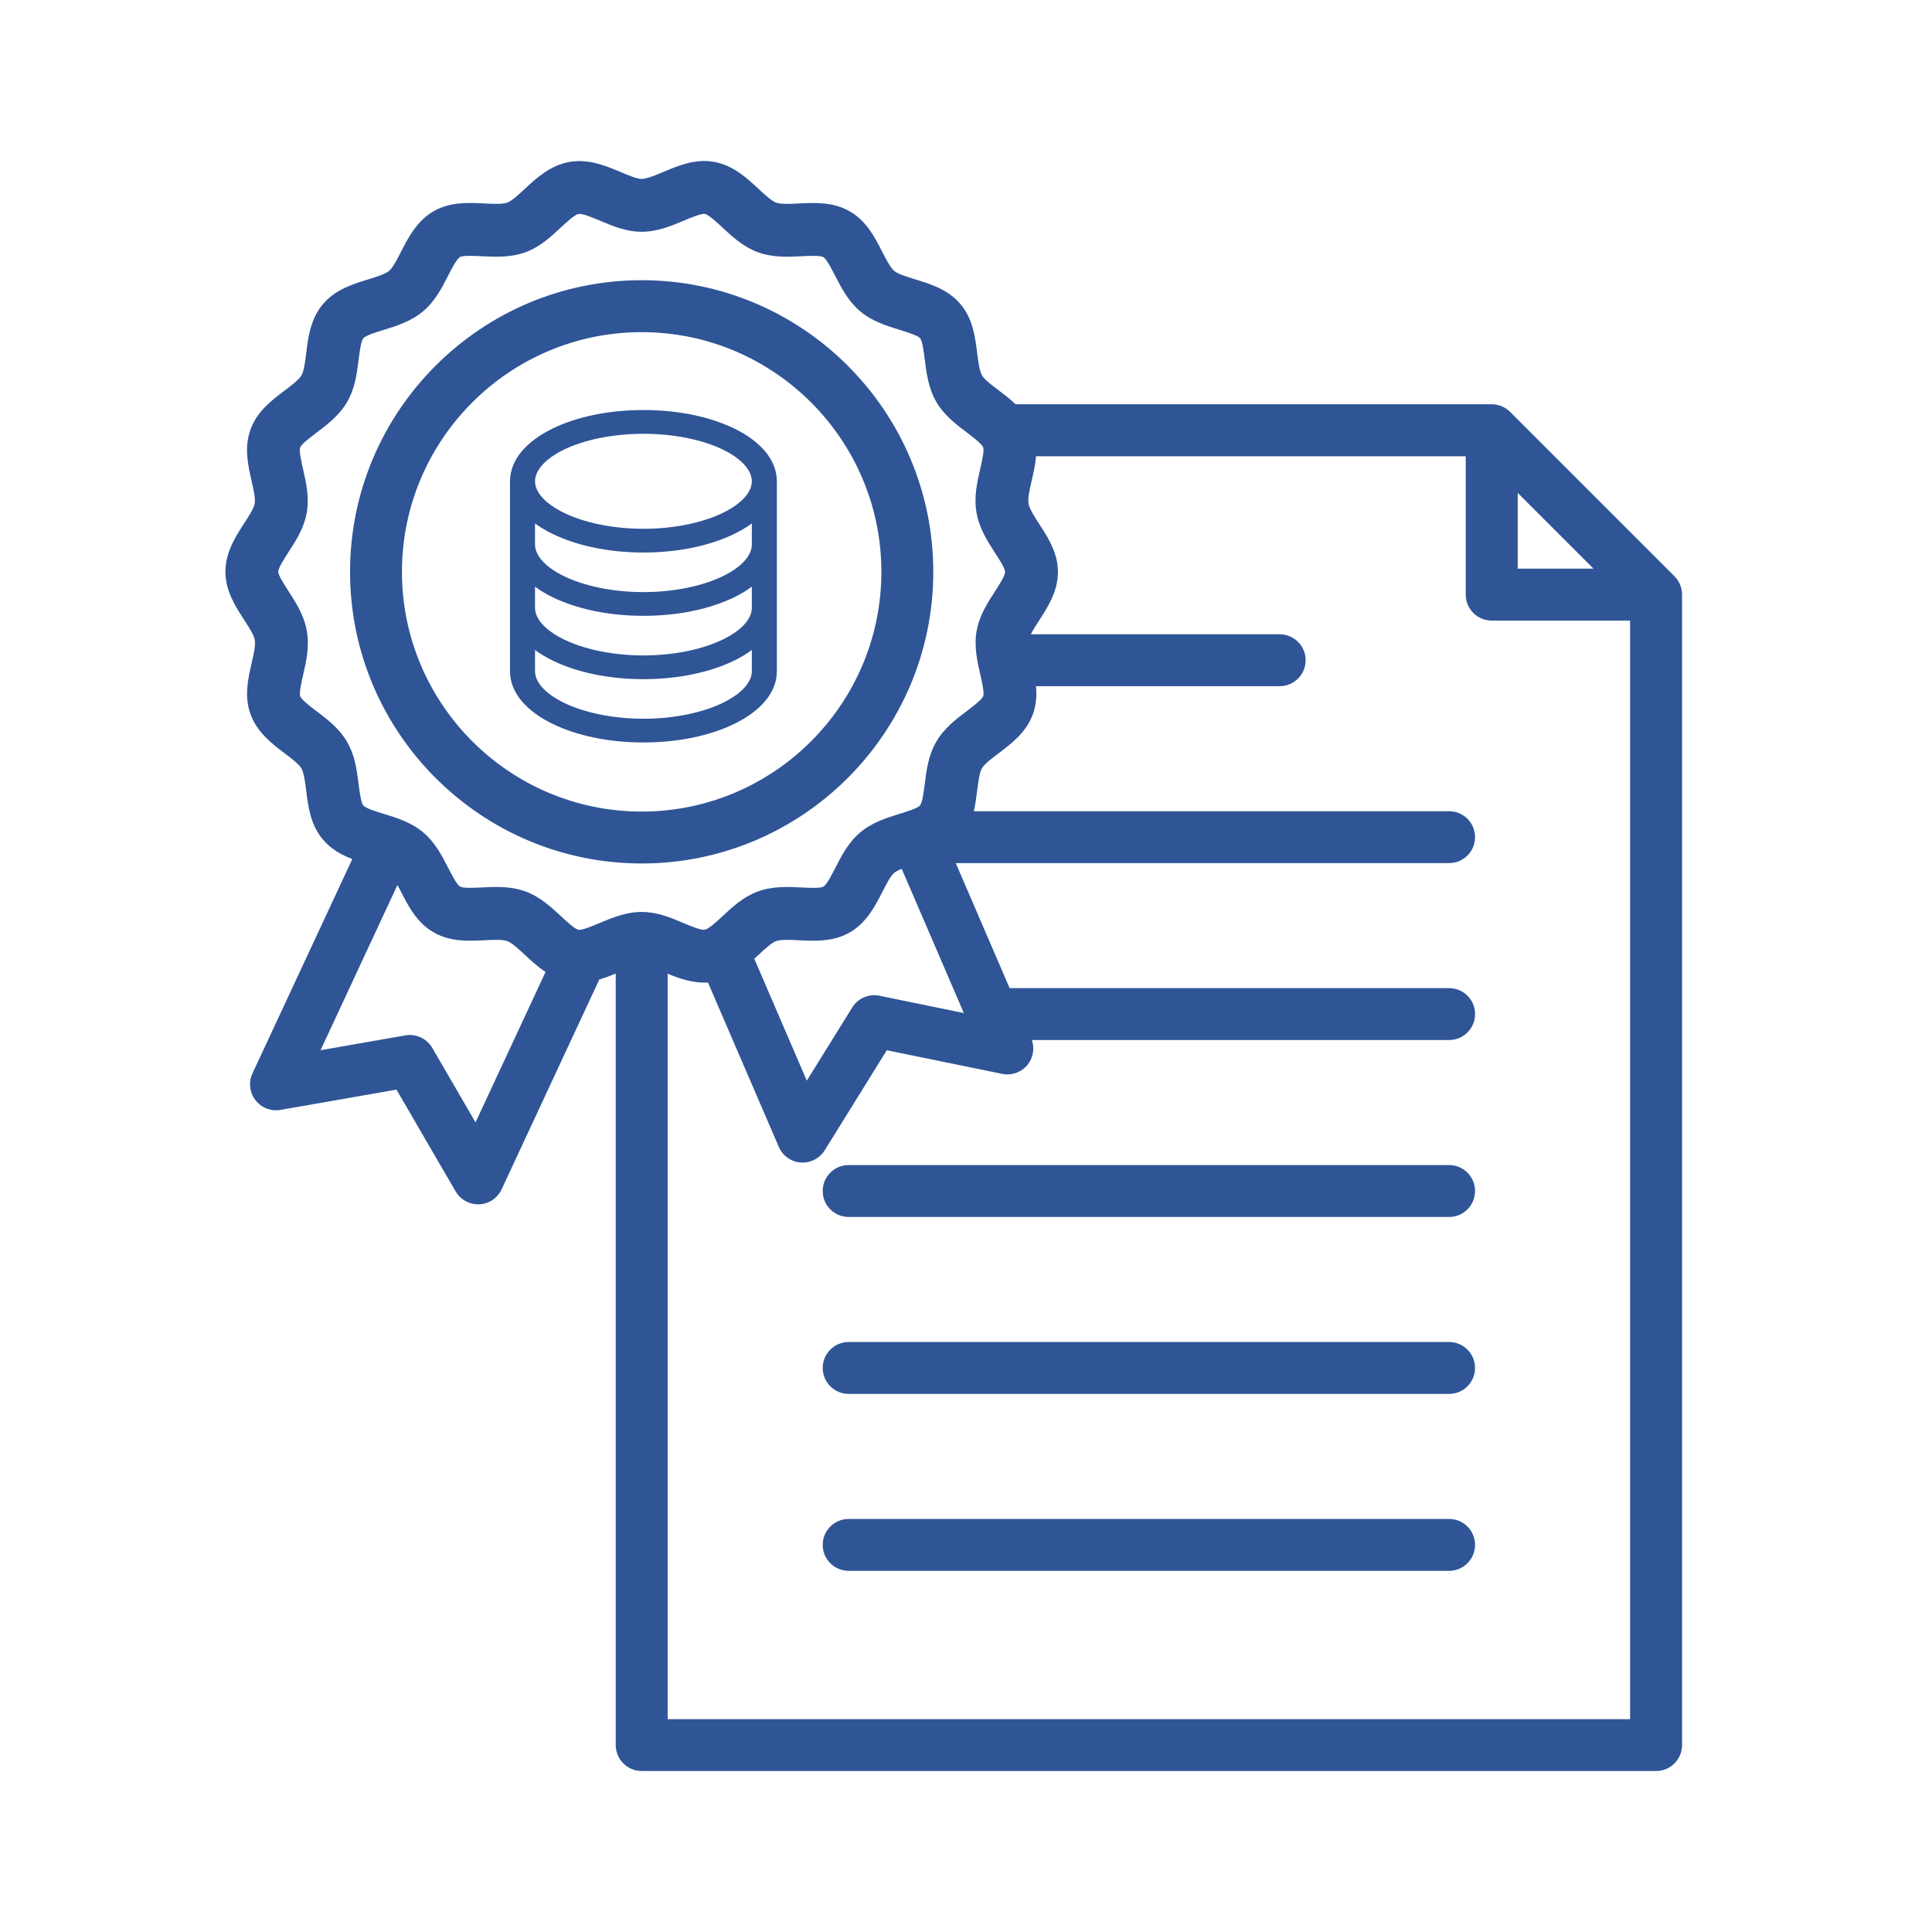 <svg xmlns="http://www.w3.org/2000/svg" width="60" height="60" viewBox="0 0 60 60" fill="none"><path d="M19.983 12.734C18.892 12.734 17.901 12.946 17.15 13.314C16.399 13.683 15.839 14.245 15.839 14.947V20.846C15.839 21.548 16.399 22.106 17.15 22.475C17.901 22.843 18.892 23.058 19.983 23.058C21.074 23.058 22.064 22.843 22.815 22.475C23.566 22.106 24.126 21.548 24.126 20.846V14.947C24.126 14.245 23.566 13.683 22.815 13.314C22.064 12.946 21.074 12.734 19.983 12.734ZM19.983 13.472C20.965 13.472 21.851 13.669 22.459 13.967C23.067 14.266 23.349 14.63 23.349 14.947C23.349 15.263 23.067 15.624 22.459 15.922C21.851 16.221 20.965 16.422 19.983 16.422C19 16.422 18.114 16.221 17.506 15.922C16.898 15.624 16.616 15.263 16.616 14.947C16.616 14.63 16.898 14.266 17.506 13.967C18.114 13.669 19 13.472 19.983 13.472ZM16.616 16.256C16.777 16.375 16.958 16.481 17.15 16.575C17.901 16.944 18.892 17.159 19.983 17.159C21.074 17.159 22.064 16.944 22.815 16.575C23.008 16.481 23.188 16.375 23.349 16.256V16.913C23.349 17.23 23.067 17.59 22.459 17.889C21.851 18.187 20.965 18.388 19.983 18.388C19 18.388 18.114 18.187 17.506 17.889C16.898 17.59 16.616 17.23 16.616 16.913V16.256ZM16.616 18.219C16.778 18.338 16.957 18.447 17.15 18.542C17.901 18.91 18.892 19.125 19.983 19.125C21.074 19.125 22.064 18.91 22.815 18.542C23.009 18.447 23.188 18.338 23.349 18.219V18.88C23.349 19.196 23.067 19.557 22.459 19.855C21.851 20.154 20.965 20.355 19.983 20.355C19 20.355 18.114 20.154 17.506 19.855C16.898 19.557 16.616 19.196 16.616 18.88V18.219ZM16.616 20.186C16.778 20.305 16.957 20.413 17.15 20.508C17.901 20.877 18.892 21.092 19.983 21.092C21.074 21.092 22.064 20.877 22.815 20.508C23.009 20.413 23.188 20.305 23.349 20.186V20.846C23.349 21.163 23.067 21.523 22.459 21.822C21.851 22.12 20.965 22.321 19.983 22.321C19 22.321 18.114 22.12 17.506 21.822C16.898 21.523 16.616 21.163 16.616 20.846V20.186Z" fill="#2F5597"></path><path d="M52.002 17.895L46.898 12.791C46.747 12.64 46.542 12.555 46.328 12.555H31.54C31.366 12.388 31.179 12.247 31.011 12.119C30.805 11.964 30.572 11.788 30.497 11.657C30.417 11.519 30.38 11.224 30.347 10.963C30.285 10.467 30.215 9.905 29.831 9.449C29.445 8.989 28.9 8.822 28.42 8.675C28.171 8.598 27.889 8.512 27.771 8.413C27.651 8.313 27.517 8.049 27.397 7.817C27.169 7.37 26.91 6.864 26.392 6.565C25.875 6.266 25.308 6.294 24.808 6.319C24.547 6.332 24.25 6.347 24.102 6.292C23.958 6.24 23.743 6.04 23.554 5.863C23.204 5.537 22.767 5.131 22.173 5.026C21.589 4.923 21.066 5.143 20.605 5.338C20.362 5.44 20.086 5.556 19.928 5.557C19.779 5.557 19.512 5.443 19.276 5.344C18.833 5.157 18.281 4.923 17.683 5.029C17.084 5.135 16.645 5.542 16.294 5.87C16.106 6.044 15.893 6.242 15.754 6.292C15.605 6.347 15.307 6.332 15.043 6.318C14.543 6.294 13.976 6.265 13.463 6.562C12.941 6.864 12.671 7.394 12.453 7.821C12.335 8.051 12.201 8.313 12.084 8.412C11.964 8.513 11.68 8.601 11.43 8.678C10.951 8.826 10.409 8.993 10.025 9.451C9.641 9.909 9.571 10.473 9.509 10.971C9.477 11.23 9.44 11.524 9.362 11.659C9.284 11.793 9.049 11.971 8.841 12.127C8.44 12.43 7.986 12.773 7.78 13.337C7.576 13.898 7.702 14.45 7.813 14.936C7.871 15.192 7.938 15.482 7.909 15.64C7.883 15.79 7.725 16.033 7.586 16.247C7.278 16.721 6.895 17.312 7.027 18.058C7.108 18.517 7.357 18.902 7.576 19.241C7.728 19.474 7.884 19.715 7.913 19.878C7.941 20.041 7.877 20.322 7.815 20.592C7.704 21.076 7.578 21.623 7.78 22.18C7.986 22.75 8.462 23.11 8.845 23.399C9.051 23.555 9.284 23.731 9.36 23.862C9.44 24 9.477 24.295 9.509 24.556C9.571 25.052 9.642 25.614 10.026 26.07C10.283 26.376 10.61 26.552 10.941 26.679L7.841 33.334C7.714 33.607 7.749 33.926 7.932 34.165C8.114 34.403 8.415 34.52 8.71 34.469L12.313 33.839L14.15 37.001C14.295 37.25 14.56 37.402 14.847 37.402C14.859 37.402 14.871 37.401 14.884 37.401C15.184 37.388 15.452 37.209 15.578 36.936L18.612 30.419C18.789 30.367 18.959 30.302 19.122 30.234V54.194C19.122 54.639 19.482 55 19.928 55H51.432C51.877 55 52.238 54.639 52.238 54.194V18.465C52.238 18.252 52.153 18.047 52.002 17.895ZM47.134 15.307L49.486 17.659H47.134V15.307ZM9.834 22.089C9.646 21.948 9.363 21.733 9.322 21.62C9.286 21.519 9.366 21.17 9.414 20.96C9.508 20.55 9.615 20.085 9.529 19.593C9.442 19.102 9.182 18.701 8.954 18.348C8.819 18.139 8.666 17.904 8.643 17.773C8.623 17.663 8.836 17.336 8.962 17.141C9.187 16.796 9.441 16.404 9.525 15.926C9.611 15.441 9.505 14.979 9.412 14.571C9.361 14.346 9.283 14.005 9.321 13.9C9.361 13.791 9.643 13.578 9.83 13.437C10.162 13.186 10.539 12.902 10.782 12.48C11.027 12.057 11.085 11.588 11.137 11.174C11.166 10.943 11.209 10.593 11.283 10.505C11.355 10.418 11.691 10.314 11.914 10.246C12.312 10.123 12.765 9.983 13.14 9.667C13.511 9.355 13.726 8.936 13.914 8.566C14.021 8.357 14.182 8.042 14.284 7.983C14.378 7.928 14.743 7.946 14.961 7.958C15.38 7.978 15.854 8.002 16.314 7.835C16.766 7.671 17.11 7.352 17.411 7.071C17.595 6.901 17.846 6.667 17.968 6.645C18.089 6.624 18.406 6.758 18.637 6.855C19.017 7.016 19.446 7.198 19.928 7.198H19.93C20.419 7.197 20.856 7.013 21.242 6.85C21.444 6.766 21.781 6.624 21.888 6.643C22.004 6.663 22.263 6.905 22.435 7.065C22.739 7.348 23.083 7.668 23.539 7.834C23.999 8.002 24.472 7.979 24.889 7.958C25.122 7.946 25.473 7.929 25.57 7.986C25.669 8.043 25.83 8.357 25.937 8.564C26.127 8.935 26.342 9.356 26.717 9.67C27.09 9.983 27.541 10.121 27.939 10.244C28.163 10.312 28.501 10.416 28.575 10.504C28.647 10.59 28.691 10.937 28.719 11.166C28.771 11.581 28.83 12.051 29.076 12.478C29.318 12.896 29.692 13.179 30.022 13.428C30.209 13.57 30.493 13.785 30.534 13.898C30.571 13.999 30.491 14.348 30.442 14.557C30.348 14.968 30.24 15.433 30.327 15.925C30.414 16.416 30.674 16.817 30.902 17.17C31.037 17.379 31.19 17.614 31.213 17.745C31.233 17.854 31.02 18.181 30.893 18.377C30.669 18.723 30.415 19.114 30.33 19.593C30.245 20.078 30.35 20.54 30.444 20.948C30.495 21.173 30.573 21.513 30.535 21.619C30.495 21.727 30.213 21.94 30.027 22.081C29.694 22.332 29.318 22.616 29.074 23.039C28.829 23.462 28.771 23.931 28.719 24.345C28.69 24.577 28.646 24.926 28.573 25.014C28.501 25.1 28.165 25.204 27.942 25.273C27.543 25.396 27.091 25.536 26.716 25.851C26.344 26.163 26.131 26.583 25.942 26.952C25.835 27.161 25.674 27.477 25.572 27.536C25.478 27.59 25.112 27.572 24.894 27.561C24.476 27.541 24.002 27.517 23.542 27.684C23.089 27.848 22.747 28.166 22.445 28.447C22.261 28.618 22.009 28.852 21.888 28.873C21.767 28.895 21.45 28.761 21.219 28.663C20.84 28.502 20.41 28.321 19.929 28.321H19.927C19.438 28.321 19 28.506 18.614 28.668C18.413 28.753 18.077 28.895 17.969 28.876C17.853 28.855 17.593 28.614 17.422 28.454C17.118 28.172 16.774 27.851 16.318 27.684C16.015 27.574 15.706 27.546 15.411 27.546C15.258 27.546 15.11 27.553 14.968 27.56C14.736 27.572 14.384 27.589 14.286 27.533C14.188 27.475 14.027 27.162 13.92 26.954C13.73 26.583 13.515 26.162 13.14 25.848C12.767 25.535 12.315 25.397 11.917 25.275C11.694 25.206 11.356 25.103 11.282 25.014C11.21 24.928 11.166 24.582 11.137 24.352C11.085 23.937 11.026 23.467 10.78 23.041C10.538 22.622 10.164 22.339 9.834 22.089ZM27.771 27.107C27.823 27.063 27.907 27.022 28.004 26.983L29.933 31.461L27.313 30.924C26.982 30.856 26.644 31.002 26.466 31.289L25.056 33.561L23.425 29.775C23.472 29.732 23.517 29.69 23.562 29.649C23.75 29.474 23.962 29.276 24.101 29.226C24.251 29.172 24.549 29.187 24.812 29.2C25.312 29.225 25.879 29.253 26.392 28.956C26.915 28.655 27.186 28.124 27.404 27.698C27.521 27.466 27.654 27.205 27.771 27.107ZM14.768 34.856L13.425 32.544C13.255 32.252 12.921 32.097 12.589 32.155L9.955 32.615L12.344 27.483C12.383 27.555 12.421 27.63 12.458 27.702C12.687 28.149 12.946 28.655 13.464 28.954C13.981 29.253 14.548 29.225 15.048 29.2C15.309 29.187 15.606 29.172 15.754 29.227C15.897 29.279 16.113 29.479 16.302 29.656C16.488 29.829 16.698 30.024 16.943 30.185L14.768 34.856ZM20.734 53.388V30.239C21.099 30.39 21.525 30.541 21.986 30.511L24.186 35.617C24.305 35.893 24.567 36.081 24.867 36.103C24.887 36.104 24.907 36.105 24.927 36.105C25.204 36.105 25.464 35.962 25.612 35.724L27.54 32.617L31.123 33.35C31.417 33.411 31.72 33.302 31.91 33.07C32.087 32.852 32.135 32.561 32.045 32.299H45.004C45.449 32.299 45.81 31.939 45.81 31.493C45.81 31.048 45.449 30.687 45.004 30.687H31.355L29.682 26.805H45.003C45.449 26.805 45.809 26.444 45.809 25.999C45.809 25.553 45.449 25.193 45.003 25.193H30.243C30.293 24.975 30.321 24.756 30.347 24.549C30.38 24.29 30.416 23.996 30.494 23.861C30.571 23.727 30.807 23.549 31.015 23.392C31.416 23.089 31.87 22.746 32.076 22.183C32.184 21.887 32.2 21.593 32.174 21.31H39.742C40.187 21.31 40.548 20.949 40.548 20.504C40.548 20.059 40.187 19.698 39.742 19.698H32.014C32.079 19.566 32.178 19.414 32.269 19.272C32.577 18.798 32.96 18.208 32.829 17.462C32.747 17.002 32.498 16.618 32.278 16.279C32.127 16.046 31.971 15.805 31.942 15.642C31.913 15.478 31.977 15.198 32.04 14.927C32.095 14.688 32.154 14.434 32.174 14.169H45.52V18.468C45.52 18.913 45.881 19.273 46.326 19.273H50.624V53.39H20.734V53.388ZM45.809 36.988C45.809 37.433 45.449 37.794 45.003 37.794H26.357C25.911 37.794 25.55 37.433 25.55 36.988C25.55 36.542 25.911 36.182 26.357 36.182H45.003C45.449 36.182 45.809 36.543 45.809 36.988ZM45.809 42.483C45.809 42.928 45.449 43.289 45.003 43.289H26.357C25.911 43.289 25.55 42.928 25.55 42.483C25.55 42.038 25.911 41.677 26.357 41.677H45.003C45.449 41.677 45.809 42.038 45.809 42.483ZM45.809 47.978C45.809 48.423 45.449 48.784 45.003 48.784H26.357C25.911 48.784 25.55 48.423 25.55 47.978C25.55 47.533 25.911 47.172 26.357 47.172H45.003C45.449 47.172 45.809 47.533 45.809 47.978ZM19.928 26.816C24.921 26.816 28.984 22.753 28.984 17.759C28.984 12.764 24.921 8.702 19.928 8.702C14.934 8.702 10.871 12.765 10.871 17.759C10.871 22.752 14.933 26.816 19.928 26.816ZM19.928 10.315C24.032 10.315 27.372 13.655 27.372 17.759C27.372 21.864 24.032 25.204 19.928 25.204C15.823 25.204 12.483 21.864 12.483 17.759C12.483 13.655 15.823 10.315 19.928 10.315Z" fill="#2F5597"></path></svg>